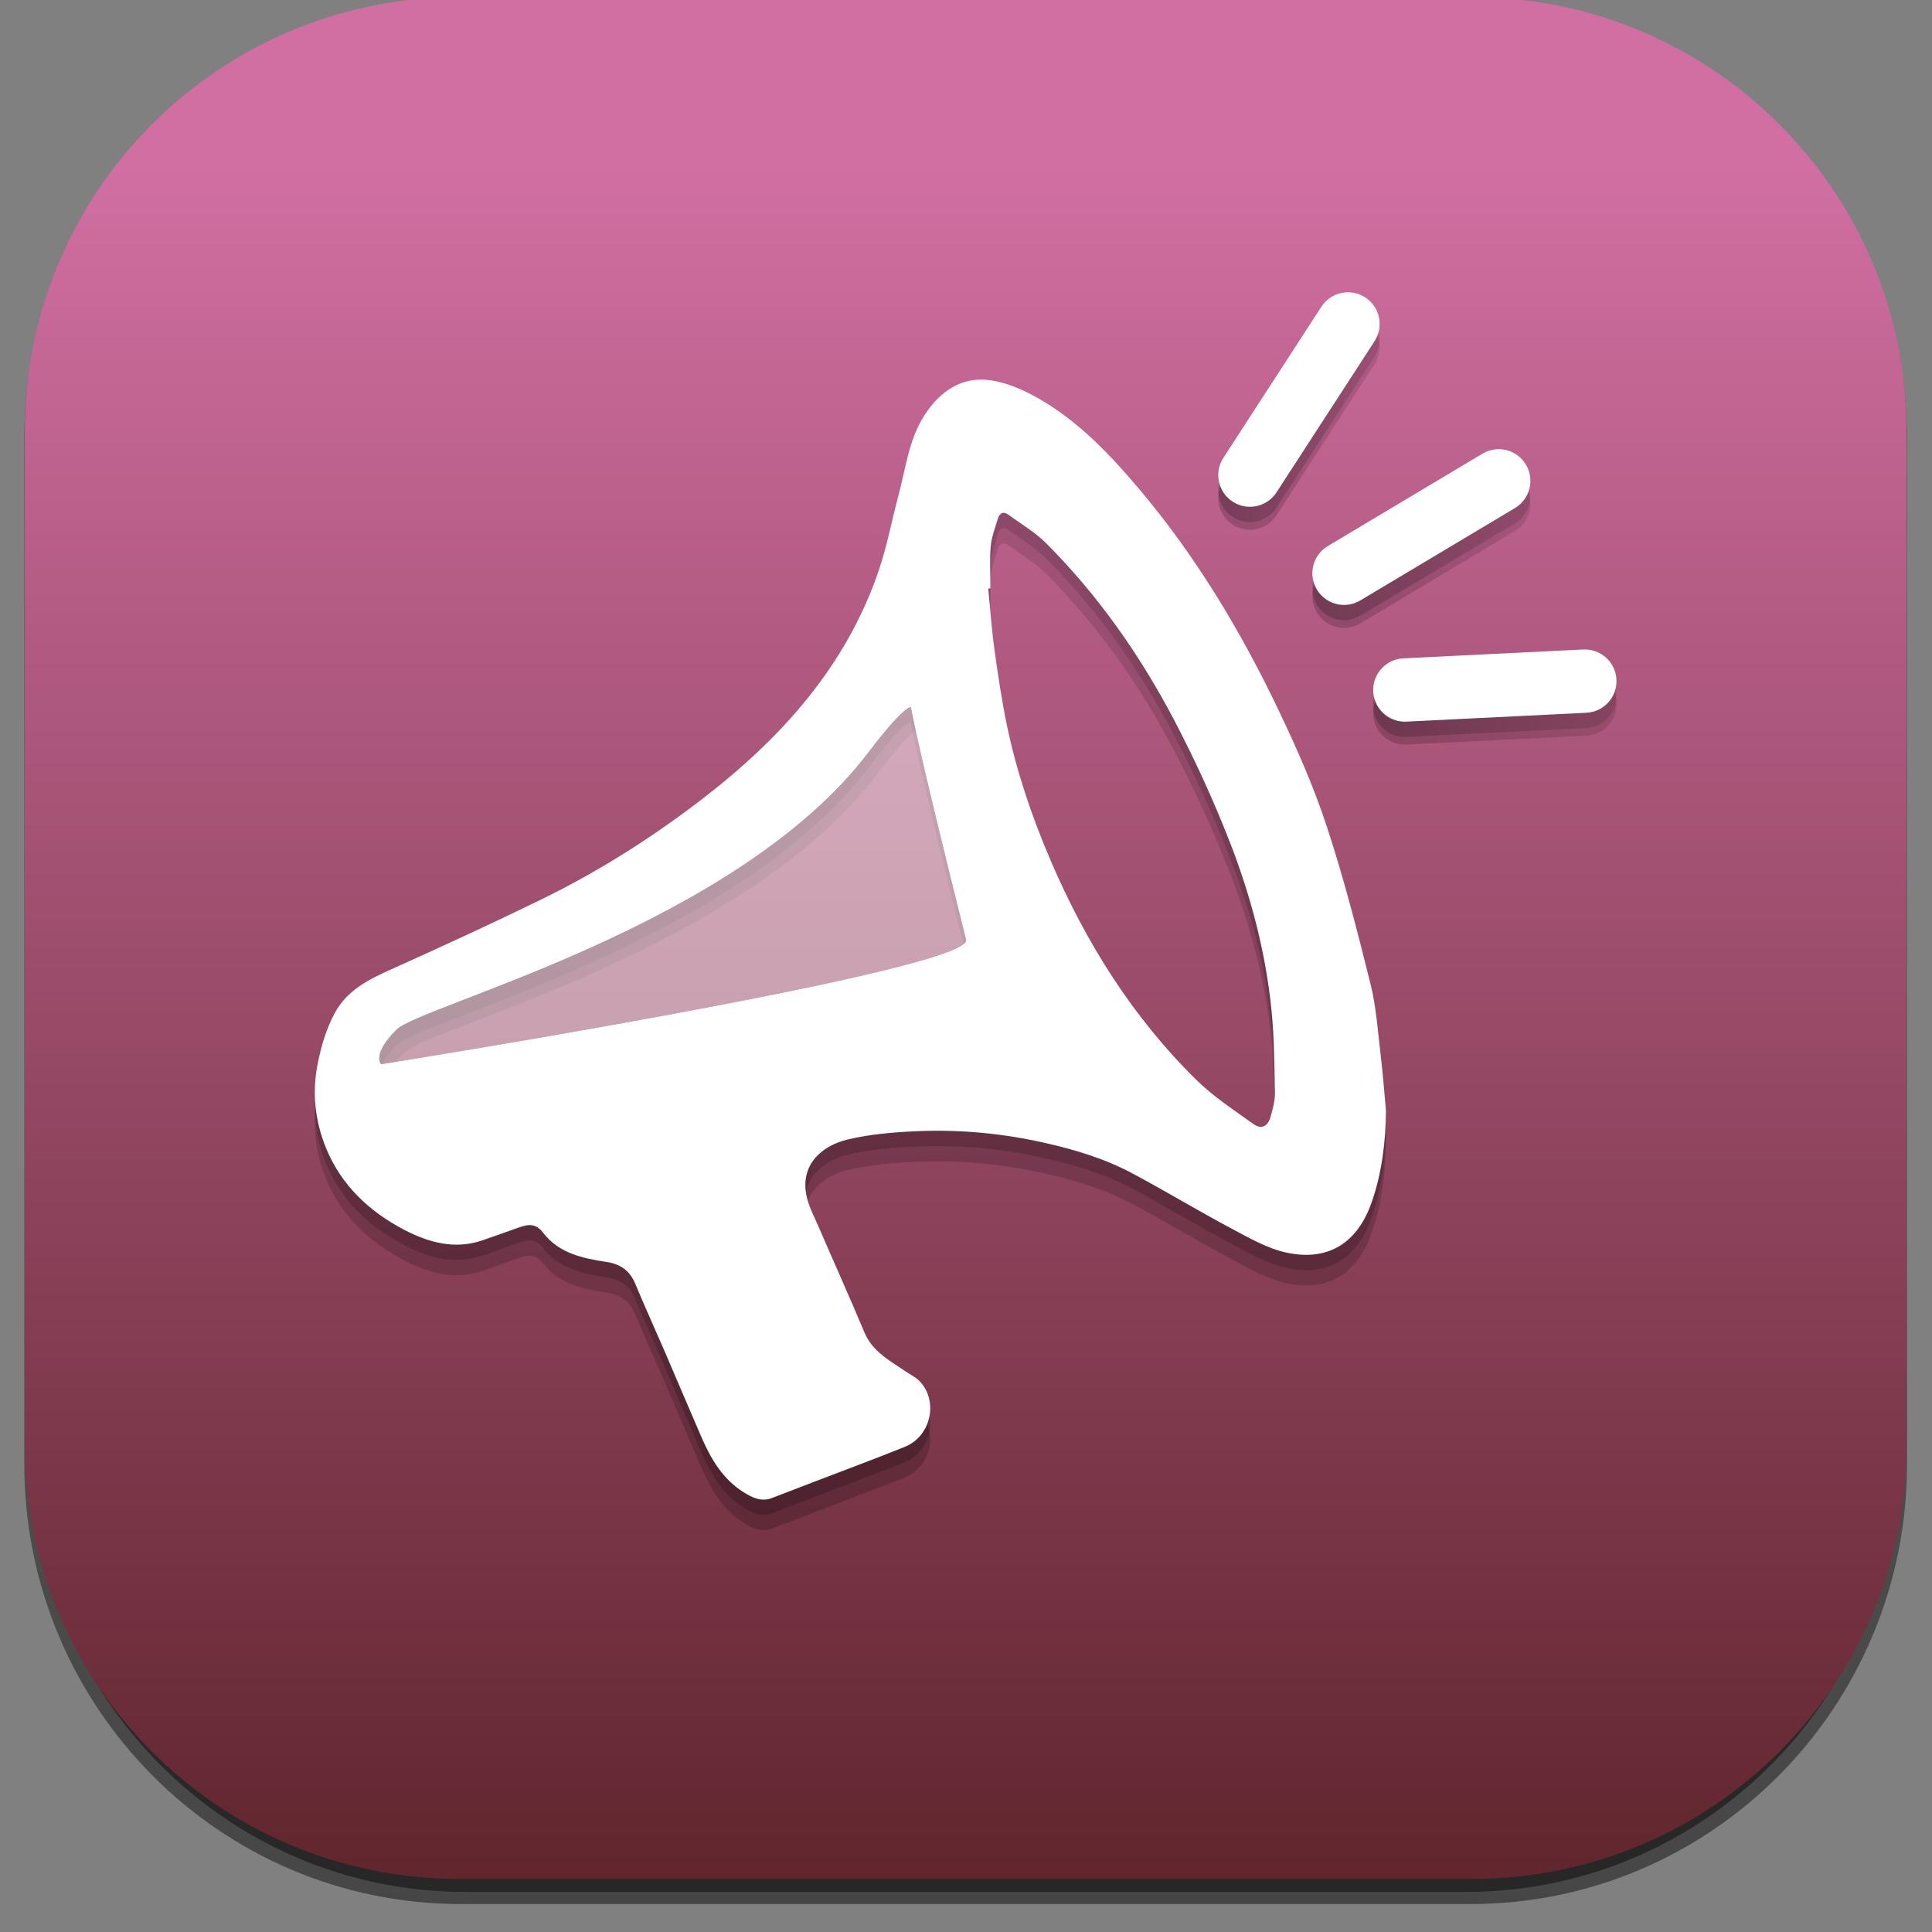 <?xml version="1.0" encoding="utf-8"?>
<!-- Generator: Adobe Illustrator 16.0.0, SVG Export Plug-In . SVG Version: 6.00 Build 0)  -->
<!DOCTYPE svg PUBLIC "-//W3C//DTD SVG 1.1//EN" "http://www.w3.org/Graphics/SVG/1.1/DTD/svg11.dtd">
<svg version="1.1" xmlns="http://www.w3.org/2000/svg" xmlns:xlink="http://www.w3.org/1999/xlink" x="0px" y="0px" width="300px"
	 height="300px" viewBox="0 0 300 300" enable-background="new 0 0 300 300" xml:space="preserve">
<rect x="0" y="0" width="300" height="300" fill="#808080" stroke="none"/>
<g id="Capa_1">
	
		<linearGradient id="rect3438-6-0-6-7-2_60_" gradientUnits="userSpaceOnUse" x1="-466.245" y1="370.953" x2="-466.245" y2="666.983" gradientTransform="matrix(0.995 0 0 -1 614.047 666.572)">
		<stop  offset="0" style="stop-color:#000000"/>
		<stop  offset="1" style="stop-color:#000000;stop-opacity:0.588"/>
	</linearGradient>
	<path id="rect3438-6-0-6-7-2_26_" opacity="0.45" fill="url(#rect3438-6-0-6-7-2_60_)" enable-background="new    " d="
		M71.545-0.345h156.804c37.43,0,67.773,30.582,67.773,68.308v159.385c0,37.725-30.343,68.308-67.773,68.308H71.545
		c-37.43,0-67.773-30.583-67.773-68.308V67.963C3.772,30.237,34.115-0.345,71.545-0.345z"/>
	
		<linearGradient id="rect3438-6-0-1-1_60_" gradientUnits="userSpaceOnUse" x1="-470.541" y1="371.953" x2="-470.541" y2="668.635" gradientTransform="matrix(0.987 0 0 -0.992 614.23 662.682)">
		<stop  offset="0" style="stop-color:#000000"/>
		<stop  offset="1" style="stop-color:#000000;stop-opacity:0.588"/>
	</linearGradient>
	<path id="rect3438-6-0-1-1_26_" opacity="0.45" fill="url(#rect3438-6-0-1-1_60_)" enable-background="new    " d="M72.271-0.47
		h155.354c37.126,0,67.224,30.401,67.224,67.904v158.442c0,37.502-30.098,67.904-67.224,67.904H72.271
		c-37.127,0-67.224-30.402-67.224-67.904V67.434C5.046,29.932,35.144-0.47,72.271-0.47z"/>
	<g id="rect3438-6_26_">
		
			<linearGradient id="XMLID_140_" gradientUnits="userSpaceOnUse" x1="765.787" y1="-74.583" x2="765.787" y2="-366.903" gradientTransform="matrix(1 0 0 -1 -615.534 -75)">
			<stop  offset="0.087" style="stop-color:#D16FA2"/>
			<stop  offset="0.994" style="stop-color:#61262E"/>
		</linearGradient>
		<path id="XMLID_537_" fill="url(#XMLID_140_)" d="M71.277-0.446h157.34c37.24,0,67.43,30.19,67.43,67.432v157.339
			c0,37.241-30.19,67.432-67.43,67.432H71.277c-37.241,0-67.431-30.191-67.431-67.432V66.985
			C3.846,29.744,34.036-0.446,71.277-0.446z"/>
	</g>
	<linearGradient id="XMLID_144_" gradientUnits="userSpaceOnUse" x1="132.045" y1="237.611" x2="132.045" y2="63.696">
		<stop  offset="0" style="stop-color:#000000"/>
		<stop  offset="1" style="stop-color:#000000;stop-opacity:0.588"/>
	</linearGradient>
	<path id="XMLID_852_" opacity="0.2" fill-rule="evenodd" clip-rule="evenodd" fill="url(#XMLID_144_)" d="M212.82,157.57
		c-2.048-8.233-4.156-16.475-6.808-24.528c-2.042-6.196-4.705-12.228-7.526-18.123c-5.869-12.266-12.842-23.883-21.655-34.301
		c-4.552-5.38-9.413-10.491-15.605-14.014c-2.25-1.28-4.78-2.403-7.306-2.788c-4.572-0.697-7.966,1.69-10.377,5.426
		c-2.415,3.741-2.887,8.16-4.008,12.344c-1.038,3.877-1.766,7.852-3.048,11.644c-5.099,15.075-15.318,26.294-27.664,35.756
		c-7.782,5.965-16.076,11.197-24.902,15.496c-7.568,3.687-15.217,7.212-22.896,10.661c-3.625,1.629-7.104,3.259-9.093,7.002
		c-1.252,2.356-1.975,4.812-2.53,7.422c-0.988,4.653-0.542,9.113,1.211,13.419c2.365,5.812,6.736,9.903,12.186,12.744
		c3.742,1.95,7.781,3.08,12.065,1.635c1.731-0.585,3.443-1.227,5.17-1.826c1.526-0.529,2.935-1.166,4.296,0.619
		c2.437,3.194,6.143,3.988,9.847,4.545c2.167,0.327,3.608,1.332,4.458,3.375c1.455,3.494,3.031,6.937,4.53,10.412
		c1.919,4.444,3.798,8.903,5.722,13.345c1.489,3.437,3.336,6.612,6.64,8.663c1.345,0.834,2.72,1.498,4.363,0.855
		c2.101-0.821,4.21-1.622,6.316-2.43c4.752-1.826,9.527-3.592,14.25-5.492c4.82-1.939,5.358-8.725,1.134-11.127
		c-0.651-0.37-1.262-0.811-1.89-1.221c-2.203-1.439-4.382-2.831-5.48-5.455c-2.271-5.431-4.697-10.797-7.027-16.204
		c-0.739-1.716-1.683-3.422-2.005-5.227c-0.885-4.95,2.819-7.634,6.371-8.491c3.485-0.842,7.144-1.144,10.743-1.301
		c6.611-0.29,13.169,0.302,19.656,1.747c4.804,1.071,9.49,2.46,13.83,4.773c5.188,2.766,10.223,5.822,15.416,8.582
		c2.785,1.48,5.648,3.145,8.675,3.774c6.45,1.339,10.948-1.572,13.145-7.933c1.581-4.577,2.152-9.329,2.186-14.191
		c-0.26-2.789-0.461-5.587-0.797-8.368C213.956,165.037,213.727,161.217,212.82,157.57z M60.366,168.809
		c0,0-1.484-1.484,2.375-5.343c3.859-3.858,52.758-16.034,73.318-43.095c5.701-7.503,6.579-6.992,6.579-6.992
		s0.548,4.129,8.56,36.087C152.381,154.189,60.366,168.809,60.366,168.809z M197.25,178.289c-0.414,1.395-1.417,1.854-2.603,1.007
		c-3.032-2.172-6.212-4.241-8.854-6.839c-9.934-9.764-17.194-21.35-22.665-34.126c-2.884-6.734-5.235-13.628-6.739-20.789
		c-0.838-3.993-1.43-8.042-1.991-12.085c-0.428-3.094-0.634-6.218-0.94-9.329c0.111-0.009,0.222-0.017,0.333-0.026
		c0-2.17-0.137-4.352,0.048-6.507c0.125-1.449,0.681-2.867,1.096-4.282c0.271-0.929,0.875-1.222,1.709-0.606
		c1.964,1.448,4.124,2.706,5.827,4.416c8.068,8.094,14.581,17.382,19.867,27.468c3.201,6.106,6.09,12.417,8.599,18.839
		c3.256,8.337,5.551,17.003,6.475,25.938c0.451,4.35,0.476,8.748,0.552,13.127C197.986,175.757,197.615,177.058,197.25,178.289z"/>
	<linearGradient id="XMLID_157_" gradientUnits="userSpaceOnUse" x1="132.045" y1="235.236" x2="132.045" y2="61.321">
		<stop  offset="0" style="stop-color:#000000"/>
		<stop  offset="1" style="stop-color:#000000;stop-opacity:0.588"/>
	</linearGradient>
	<path id="XMLID_1386_" opacity="0.2" fill-rule="evenodd" clip-rule="evenodd" fill="url(#XMLID_157_)" d="M212.82,155.195
		c-2.048-8.233-4.156-16.476-6.808-24.528c-2.042-6.197-4.705-12.228-7.526-18.124c-5.869-12.265-12.842-23.882-21.655-34.3
		c-4.552-5.38-9.413-10.492-15.605-14.014c-2.25-1.28-4.78-2.402-7.306-2.787c-4.572-0.697-7.966,1.69-10.377,5.426
		c-2.415,3.741-2.887,8.16-4.008,12.343c-1.038,3.877-1.766,7.853-3.048,11.644c-5.099,15.075-15.318,26.294-27.664,35.756
		c-7.782,5.965-16.076,11.197-24.902,15.497c-7.568,3.686-15.217,7.211-22.896,10.661c-3.625,1.629-7.104,3.259-9.093,7.003
		c-1.252,2.355-1.975,4.811-2.53,7.422c-0.988,4.653-0.542,9.113,1.211,13.419c2.365,5.812,6.736,9.903,12.186,12.744
		c3.742,1.95,7.781,3.08,12.065,1.635c1.731-0.585,3.443-1.228,5.17-1.826c1.526-0.529,2.935-1.166,4.296,0.618
		c2.437,3.195,6.143,3.988,9.847,4.546c2.167,0.326,3.608,1.332,4.458,3.375c1.455,3.494,3.031,6.937,4.53,10.412
		c1.919,4.444,3.798,8.904,5.722,13.345c1.489,3.437,3.336,6.613,6.64,8.663c1.345,0.834,2.72,1.499,4.363,0.855
		c2.101-0.821,4.21-1.622,6.316-2.43c4.752-1.826,9.527-3.592,14.25-5.493c4.82-1.939,5.358-8.724,1.134-11.126
		c-0.651-0.371-1.262-0.811-1.89-1.221c-2.203-1.439-4.382-2.83-5.48-5.455c-2.271-5.431-4.697-10.796-7.027-16.203
		c-0.739-1.716-1.683-3.422-2.005-5.228c-0.885-4.95,2.819-7.633,6.371-8.491c3.485-0.842,7.144-1.144,10.743-1.301
		c6.611-0.29,13.169,0.302,19.656,1.747c4.804,1.071,9.49,2.46,13.83,4.773c5.188,2.766,10.223,5.822,15.416,8.581
		c2.785,1.481,5.648,3.146,8.675,3.774c6.45,1.339,10.948-1.572,13.145-7.934c1.581-4.576,2.152-9.328,2.186-14.191
		c-0.26-2.789-0.461-5.587-0.797-8.368C213.956,162.662,213.727,158.842,212.82,155.195z M59.179,167.622
		c0,0-1.484-1.484,2.375-5.343c3.858-3.859,52.758-16.034,73.318-43.095c5.701-7.503,6.578-6.992,6.578-6.992
		s0.548,4.129,8.56,36.087C151.194,153.002,59.179,167.622,59.179,167.622z M197.25,175.915c-0.414,1.394-1.417,1.854-2.603,1.006
		c-3.032-2.172-6.212-4.241-8.854-6.838c-9.934-9.764-17.194-21.35-22.665-34.126c-2.884-6.734-5.235-13.628-6.739-20.789
		c-0.838-3.993-1.43-8.042-1.991-12.086c-0.428-3.093-0.634-6.218-0.94-9.328c0.111-0.009,0.222-0.017,0.333-0.026
		c0-2.17-0.137-4.352,0.048-6.508c0.125-1.448,0.681-2.866,1.096-4.282c0.271-0.929,0.875-1.222,1.709-0.606
		c1.964,1.448,4.124,2.706,5.827,4.416c8.068,8.094,14.581,17.382,19.867,27.467c3.201,6.106,6.09,12.417,8.599,18.84
		c3.256,8.337,5.551,17.003,6.475,25.938c0.451,4.349,0.476,8.748,0.552,13.126C197.986,173.382,197.615,174.684,197.25,175.915z"/>
	<path id="XMLID_1389_" fill-rule="evenodd" clip-rule="evenodd" fill="#FFFFFF" d="M214.41,164.039
		c-0.454-3.752-0.684-7.572-1.59-11.219c-2.048-8.233-4.156-16.475-6.808-24.527c-2.042-6.197-4.705-12.228-7.526-18.124
		c-5.869-12.265-12.842-23.882-21.655-34.3c-4.552-5.38-9.413-10.492-15.605-14.014c-2.25-1.28-4.78-2.403-7.306-2.788
		c-4.572-0.697-7.966,1.69-10.377,5.427c-2.415,3.741-2.887,8.159-4.008,12.343c-1.038,3.877-1.766,7.853-3.048,11.644
		c-5.099,15.075-15.318,26.294-27.664,35.756c-7.782,5.965-16.076,11.197-24.902,15.497c-7.568,3.686-15.217,7.211-22.896,10.66
		c-3.625,1.629-7.104,3.26-9.093,7.003c-1.252,2.355-1.975,4.812-2.53,7.422c-0.988,4.653-0.542,9.113,1.211,13.42
		c2.365,5.812,6.736,9.903,12.186,12.743c3.742,1.95,7.781,3.08,12.065,1.635c1.731-0.585,3.443-1.227,5.17-1.826
		c1.526-0.529,2.935-1.166,4.296,0.619c2.437,3.194,6.143,3.988,9.847,4.545c2.167,0.327,3.608,1.332,4.458,3.375
		c1.455,3.493,3.031,6.937,4.53,10.412c1.919,4.444,3.798,8.904,5.722,13.345c1.489,3.437,3.336,6.613,6.64,8.663
		c1.345,0.834,2.72,1.498,4.363,0.855c2.101-0.82,4.21-1.622,6.316-2.43c4.752-1.826,9.527-3.592,14.25-5.493
		c4.82-1.939,5.358-8.724,1.134-11.126c-0.651-0.371-1.262-0.812-1.89-1.221c-2.203-1.439-4.382-2.831-5.48-5.455
		c-2.271-5.431-4.697-10.796-7.027-16.204c-0.739-1.716-1.683-3.422-2.005-5.227c-0.885-4.95,2.819-7.633,6.371-8.491
		c3.485-0.842,7.144-1.144,10.743-1.302c6.611-0.29,13.169,0.302,19.656,1.747c4.804,1.071,9.49,2.461,13.83,4.773
		c5.188,2.767,10.223,5.822,15.416,8.582c2.785,1.481,5.648,3.145,8.675,3.774c6.45,1.339,10.948-1.572,13.145-7.933
		c1.581-4.577,2.152-9.329,2.186-14.191C214.947,169.618,214.746,166.819,214.41,164.039z M59.179,165.247
		c0,0-1.484-1.484,2.375-5.343c3.858-3.859,52.758-16.034,73.318-43.096c5.701-7.503,6.578-6.992,6.578-6.992
		s0.548,4.13,8.56,36.088C151.194,150.627,59.179,165.247,59.179,165.247z M197.25,173.54c-0.414,1.395-1.417,1.854-2.603,1.007
		c-3.032-2.172-6.212-4.241-8.854-6.838c-9.934-9.764-17.194-21.351-22.665-34.126c-2.884-6.734-5.235-13.629-6.739-20.789
		c-0.838-3.993-1.43-8.042-1.991-12.085c-0.428-3.093-0.634-6.218-0.94-9.329c0.111-0.009,0.222-0.017,0.333-0.025
		c0-2.171-0.137-4.352,0.048-6.508c0.125-1.448,0.681-2.866,1.096-4.282c0.271-0.929,0.875-1.222,1.709-0.606
		c1.964,1.448,4.124,2.706,5.827,4.416c8.068,8.094,14.581,17.382,19.867,27.468c3.201,6.106,6.09,12.417,8.599,18.839
		c3.256,8.337,5.551,17.003,6.475,25.938c0.451,4.349,0.476,8.747,0.552,13.126C197.986,171.007,197.615,172.309,197.25,173.54z"/>
	<g id="XMLID_787_" opacity="0.2" enable-background="new    ">
		<g id="XMLID_828_">
			<g id="XMLID_103_">
				<linearGradient id="XMLID_231_" gradientUnits="userSpaceOnUse" x1="189.17" y1="64.414" x2="214.232" y2="64.414">
					<stop  offset="0" style="stop-color:#000000"/>
					<stop  offset="1" style="stop-color:#000000;stop-opacity:0.588"/>
				</linearGradient>
				<path id="XMLID_104_" fill="url(#XMLID_231_)" d="M193.054,80.958c-0.568-0.123-1.125-0.347-1.642-0.683
					c-2.278-1.478-2.928-4.523-1.45-6.802L205.188,50c1.478-2.277,4.525-2.925,6.802-1.448c2.279,1.477,2.928,4.523,1.451,6.801
					l-15.226,23.473C197.071,80.588,194.993,81.375,193.054,80.958z"/>
			</g>
			<g id="XMLID_849_">
				<linearGradient id="XMLID_248_" gradientUnits="userSpaceOnUse" x1="203.783" y1="84.216" x2="237.639" y2="84.216">
					<stop  offset="0" style="stop-color:#000000"/>
					<stop  offset="1" style="stop-color:#000000;stop-opacity:0.588"/>
				</linearGradient>
				<path id="XMLID_106_" fill="url(#XMLID_248_)" d="M207.67,96.198c-1.288-0.277-2.461-1.066-3.191-2.286
					c-1.393-2.332-0.632-5.352,1.701-6.744l24.019-14.349c2.331-1.393,5.351-0.631,6.744,1.701c1.393,2.332,0.632,5.351-1.701,6.744
					l-24.019,14.347C210.112,96.275,208.844,96.45,207.67,96.198z"/>
			</g>
			<g id="XMLID_833_">
				<linearGradient id="XMLID_279_" gradientUnits="userSpaceOnUse" x1="213.23" y1="108.828" x2="251.01" y2="108.828">
					<stop  offset="0" style="stop-color:#000000"/>
					<stop  offset="1" style="stop-color:#000000;stop-opacity:0.588"/>
				</linearGradient>
				<path id="XMLID_842_" fill="url(#XMLID_279_)" d="M217.111,114.325c-2.124-0.457-3.763-2.293-3.875-4.568
					c-0.135-2.712,1.957-5.019,4.67-5.153l27.944-1.376c2.708-0.136,5.019,1.957,5.153,4.67c0.134,2.712-1.957,5.02-4.669,5.153
					l-27.944,1.376C217.951,114.45,217.522,114.413,217.111,114.325z"/>
			</g>
		</g>
	</g>
	<g id="XMLID_105_" opacity="0.2" enable-background="new    ">
		<g id="XMLID_101_">
			<g id="XMLID_596_">
				<linearGradient id="XMLID_280_" gradientUnits="userSpaceOnUse" x1="189.17" y1="65.601" x2="214.232" y2="65.601">
					<stop  offset="0" style="stop-color:#000000"/>
					<stop  offset="1" style="stop-color:#000000;stop-opacity:0.588"/>
				</linearGradient>
				<path id="XMLID_611_" fill="url(#XMLID_280_)" d="M193.054,82.146c-0.568-0.123-1.125-0.347-1.642-0.683
					c-2.278-1.478-2.928-4.523-1.45-6.802l15.226-23.473c1.478-2.277,4.525-2.925,6.802-1.449c2.279,1.477,2.928,4.524,1.451,6.802
					l-15.226,23.473C197.071,81.775,194.993,82.562,193.054,82.146z"/>
			</g>
			<g id="XMLID_593_">
				<linearGradient id="XMLID_281_" gradientUnits="userSpaceOnUse" x1="203.783" y1="85.403" x2="237.639" y2="85.403">
					<stop  offset="0" style="stop-color:#000000"/>
					<stop  offset="1" style="stop-color:#000000;stop-opacity:0.588"/>
				</linearGradient>
				<path id="XMLID_595_" fill="url(#XMLID_281_)" d="M207.67,97.386c-1.288-0.277-2.461-1.066-3.191-2.287
					c-1.393-2.332-0.632-5.351,1.701-6.744l24.019-14.349c2.331-1.393,5.351-0.631,6.744,1.701c1.393,2.332,0.632,5.351-1.701,6.745
					l-24.019,14.347C210.112,97.463,208.844,97.638,207.67,97.386z"/>
			</g>
			<g id="XMLID_133_">
				<linearGradient id="XMLID_470_" gradientUnits="userSpaceOnUse" x1="213.23" y1="110.015" x2="251.01" y2="110.015">
					<stop  offset="0" style="stop-color:#000000"/>
					<stop  offset="1" style="stop-color:#000000;stop-opacity:0.588"/>
				</linearGradient>
				<path id="XMLID_450_" fill="url(#XMLID_470_)" d="M217.111,115.513c-2.124-0.457-3.763-2.294-3.875-4.568
					c-0.135-2.712,1.957-5.02,4.67-5.153l27.944-1.376c2.708-0.135,5.019,1.957,5.153,4.67c0.134,2.712-1.957,5.02-4.669,5.154
					l-27.944,1.376C217.951,115.638,217.522,115.6,217.111,115.513z"/>
			</g>
		</g>
	</g>
	<path id="XMLID_2519_" opacity="0.48" fill="#FFFFFF" d="M59.179,165.247c0,0-1.484-1.484,2.375-5.343
		c3.858-3.859,52.758-16.034,73.318-43.096c5.701-7.503,6.578-6.992,6.578-6.992s0.548,4.129,8.56,36.087
		C151.194,150.627,59.179,165.247,59.179,165.247z"/>
	<g id="XMLID_500_">
		<g id="XMLID_519_">
			<path id="XMLID_520_" fill="#FFFFFF" d="M193.054,78.584c-0.568-0.123-1.125-0.348-1.642-0.683
				c-2.278-1.478-2.928-4.523-1.45-6.802l15.226-23.473c1.478-2.277,4.525-2.925,6.802-1.449c2.279,1.478,2.928,4.524,1.451,6.802
				l-15.226,23.473C197.071,78.213,194.993,79,193.054,78.584z"/>
		</g>
		<g id="XMLID_516_">
			<path id="XMLID_517_" fill="#FFFFFF" d="M207.67,93.824c-1.288-0.277-2.461-1.067-3.191-2.287
				c-1.393-2.332-0.632-5.351,1.701-6.744l24.019-14.349c2.331-1.393,5.351-0.631,6.744,1.701c1.393,2.332,0.632,5.352-1.701,6.745
				l-24.019,14.347C210.112,93.901,208.844,94.075,207.67,93.824z"/>
		</g>
		<g id="XMLID_501_">
			<path id="XMLID_502_" fill="#FFFFFF" d="M217.111,111.95c-2.124-0.457-3.763-2.293-3.875-4.568
				c-0.135-2.712,1.957-5.019,4.67-5.153l27.944-1.376c2.708-0.136,5.019,1.957,5.153,4.671c0.134,2.712-1.957,5.02-4.669,5.153
				l-27.944,1.376C217.951,112.076,217.522,112.038,217.111,111.95z"/>
		</g>
	</g>
	<g id="XMLID_3164_">
	</g>
</g>
<g id="Capa_2" display="none">
</g>
<g id="Capa_3" display="none">
</g>
</svg>

